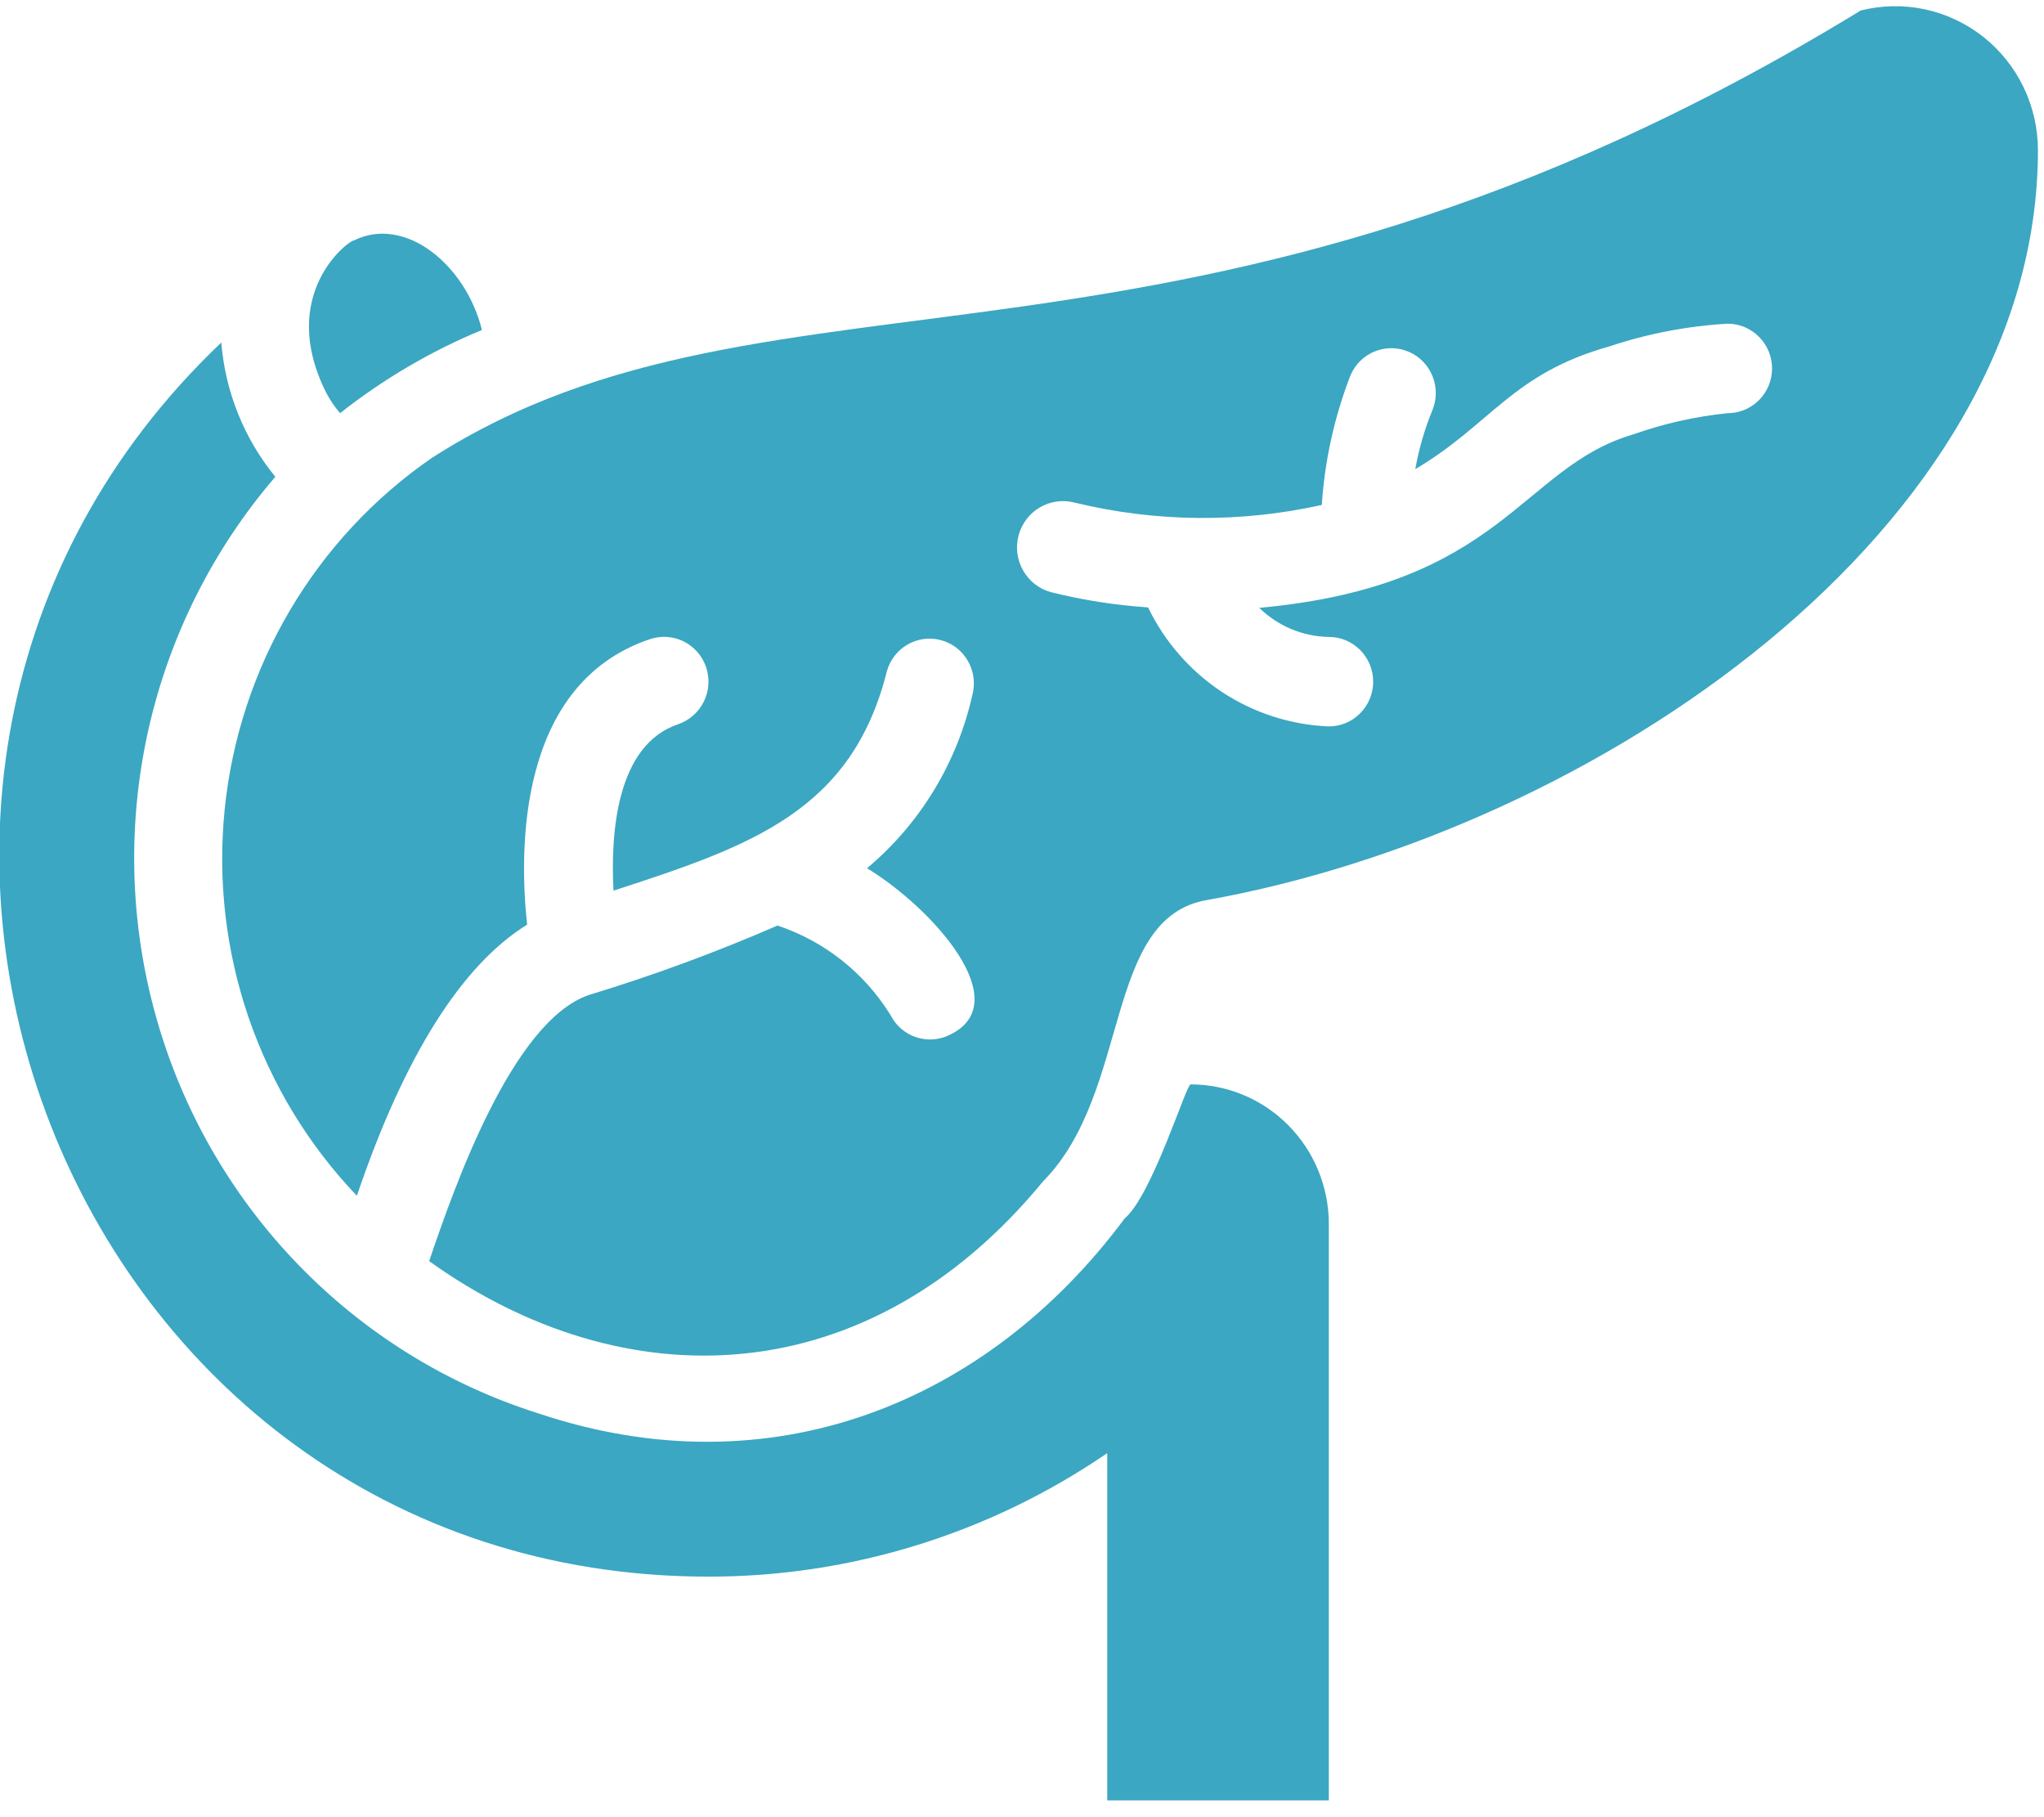 <svg width="27" height="24" viewBox="0 0 27 24" fill="none" xmlns="http://www.w3.org/2000/svg">
<path d="M15.727 14.322C15.668 14.322 15.223 15.782 14.854 16.095C13.034 18.542 10.171 19.694 7.109 18.666C5.903 18.285 4.81 17.606 3.929 16.692C3.047 15.777 2.405 14.656 2.061 13.428C1.716 12.201 1.68 10.906 1.955 9.661C2.231 8.416 2.809 7.26 3.637 6.297C3.225 5.794 2.976 5.175 2.923 4.524C-3.177 10.321 0.856 20.823 9.357 20.823C11.236 20.825 13.071 20.256 14.626 19.192V23.778H17.553V16.166C17.553 15.677 17.361 15.208 17.018 14.862C16.676 14.516 16.211 14.322 15.727 14.322Z" fill="#3BA7C2"/>
<path d="M24.578 0.139C15.656 5.593 10.235 3.141 5.704 6.048C4.941 6.574 4.301 7.262 3.828 8.064C3.356 8.865 3.062 9.761 2.968 10.689C2.874 11.617 2.981 12.554 3.283 13.436C3.585 14.317 4.073 15.122 4.714 15.793C5.341 13.944 6.102 12.744 6.963 12.212C6.857 11.243 6.828 9.033 8.584 8.442C8.732 8.392 8.893 8.403 9.032 8.472C9.172 8.542 9.278 8.665 9.328 8.814C9.377 8.963 9.367 9.126 9.297 9.266C9.228 9.407 9.106 9.514 8.959 9.565C8.145 9.836 8.063 11.001 8.104 11.763C9.925 11.172 11.254 10.711 11.716 8.861C11.758 8.715 11.855 8.59 11.986 8.514C12.117 8.437 12.273 8.415 12.419 8.452C12.566 8.488 12.694 8.581 12.774 8.71C12.855 8.84 12.883 8.995 12.852 9.145C12.655 10.055 12.163 10.872 11.453 11.467C12.325 11.999 13.432 13.24 12.548 13.666C12.409 13.736 12.249 13.748 12.102 13.699C11.955 13.651 11.833 13.545 11.763 13.406C11.418 12.848 10.89 12.43 10.27 12.224C9.459 12.577 8.628 12.883 7.782 13.14C6.764 13.483 5.991 15.705 5.669 16.656C8.233 18.494 11.453 18.429 13.777 15.604C14.948 14.422 14.568 12.123 15.943 11.887C21.066 10.971 26.92 6.988 26.92 1.983C26.92 1.694 26.854 1.409 26.729 1.149C26.603 0.889 26.42 0.662 26.195 0.484C25.969 0.307 25.706 0.183 25.426 0.123C25.146 0.063 24.856 0.069 24.578 0.139ZM22.822 5.457C22.399 5.5 21.982 5.593 21.581 5.735C20.088 6.167 19.86 7.733 16.634 8.028C16.881 8.269 17.21 8.407 17.553 8.412C17.709 8.412 17.857 8.474 17.967 8.585C18.077 8.696 18.139 8.846 18.139 9.003C18.139 9.16 18.077 9.31 17.967 9.421C17.857 9.532 17.709 9.594 17.553 9.594C17.052 9.574 16.565 9.417 16.144 9.141C15.724 8.864 15.385 8.477 15.165 8.022C14.732 7.993 14.303 7.926 13.883 7.821C13.727 7.779 13.595 7.676 13.515 7.535C13.435 7.395 13.413 7.227 13.455 7.071C13.497 6.914 13.599 6.78 13.738 6.7C13.878 6.619 14.043 6.597 14.199 6.639C15.269 6.898 16.384 6.908 17.46 6.669C17.499 6.081 17.627 5.503 17.84 4.955C17.902 4.811 18.018 4.697 18.163 4.64C18.308 4.582 18.47 4.585 18.613 4.648C18.756 4.71 18.868 4.828 18.925 4.974C18.982 5.12 18.979 5.284 18.917 5.428C18.816 5.675 18.742 5.933 18.695 6.196C19.696 5.605 19.971 4.937 21.253 4.577C21.761 4.407 22.288 4.306 22.822 4.275C22.977 4.275 23.126 4.338 23.236 4.449C23.346 4.559 23.408 4.71 23.408 4.866C23.408 5.023 23.346 5.173 23.236 5.284C23.126 5.395 22.977 5.457 22.822 5.457Z" fill="#3BA7C2"/>
<path d="M4.492 5.457C5.064 5.006 5.694 4.636 6.366 4.358C6.155 3.501 5.353 2.839 4.674 3.176C4.603 3.176 3.655 3.891 4.311 5.191C4.362 5.286 4.422 5.375 4.492 5.457Z" fill="#3BA7C2"/>
</svg>

